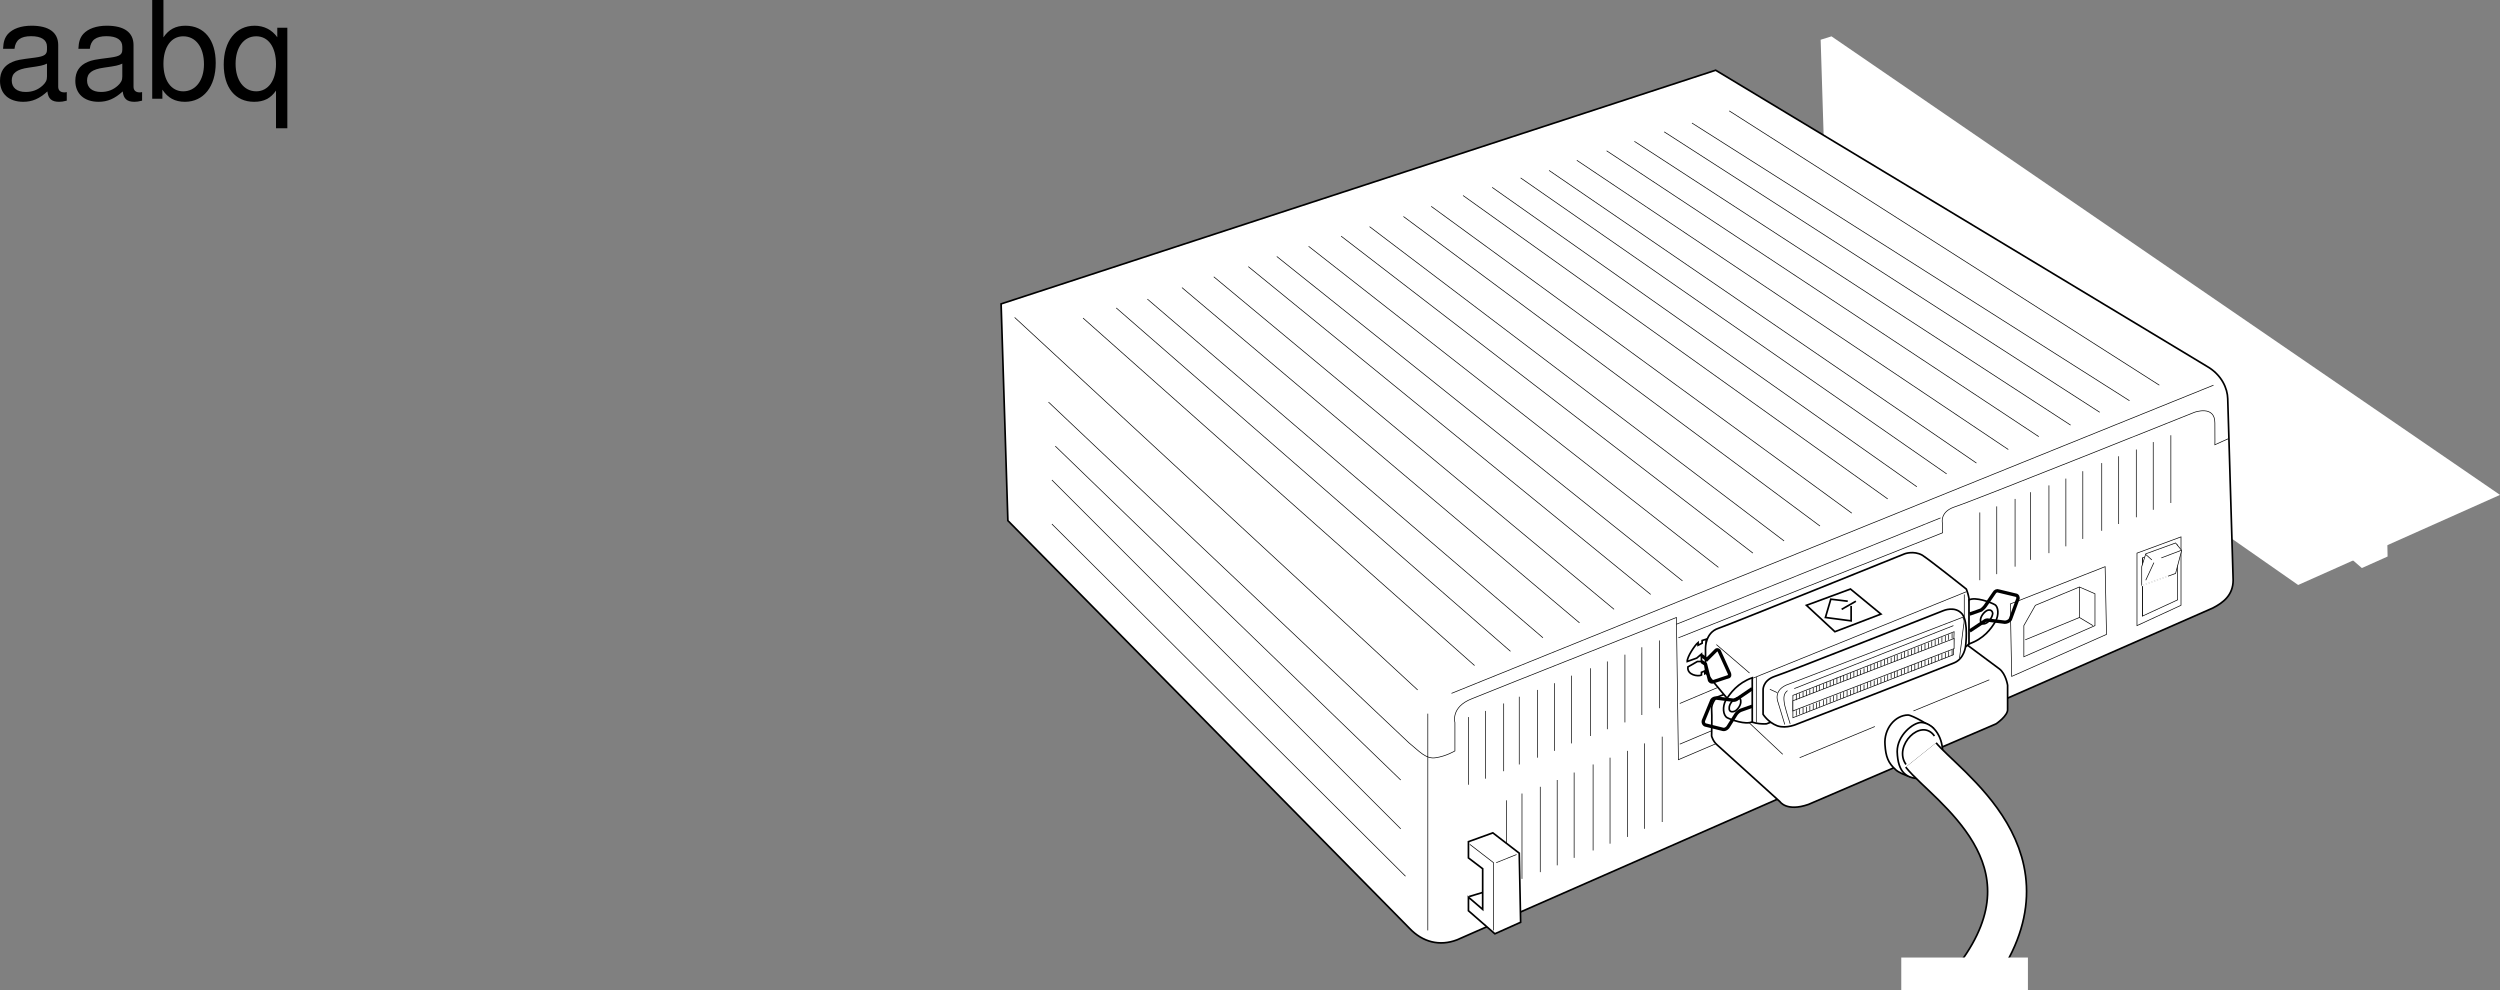 <svg xmlns="http://www.w3.org/2000/svg" xmlns:xlink="http://www.w3.org/1999/xlink" width="369.105" height="146.165"><rect width="100%" height="100%" fill="#808080" stroke="none"/><defs><path id="a" d="M10.703-.984c-.187.046-.265.046-.36.046-.577 0-.905-.296-.905-.828v-6.156c0-1.86-1.36-2.86-3.938-2.86-1.547 0-2.766.438-3.484 1.22-.47.546-.672 1.14-.72 2.187h1.688c.141-1.281.891-1.86 2.454-1.86 1.515 0 2.343.547 2.343 1.547v.454c-.015.718-.375.968-1.734 1.156-2.36.297-2.734.375-3.36.64C1.454-4.921.845-4 .845-2.64.844-.734 2.156.453 4.28.453 5.594.453 6.656 0 7.844-1.078 7.954 0 8.484.453 9.562.453c.36 0 .579-.031 1.141-.172zM7.781-3.297c0 .563-.156.89-.656 1.36-.688.625-1.5.937-2.484.937-1.297 0-2.063-.625-2.063-1.688 0-1.093.719-1.656 2.516-1.906 1.781-.25 2.125-.328 2.687-.593zm0 0"/><path id="b" d="M1.078-14.578V0h1.5v-1.344C3.375-.125 4.438.453 5.906.453c2.75 0 4.547-2.25 4.547-5.734 0-3.407-1.687-5.5-4.469-5.5-1.437 0-2.468.547-3.25 1.719v-5.516zm4.578 5.36c1.86 0 3.063 1.624 3.063 4.124 0 2.375-1.235 4-3.063 4-1.781 0-2.922-1.61-2.922-4.062 0-2.469 1.141-4.063 2.922-4.063zm0 0"/><path id="c" d="M9.906 4.36v-14.844H8.422v1.406c-.781-1.11-1.969-1.703-3.344-1.703-2.766 0-4.562 2.265-4.562 5.734C.516-1.64 2.219.453 5 .453c1.453 0 2.453-.516 3.234-1.656v5.562zM5.312-9.22c1.782 0 2.922 1.578 2.922 4.125 0 2.39-1.156 4-2.921 4-1.829 0-3.047-1.625-3.047-4.062 0-2.438 1.218-4.063 3.046-4.063zm0 0"/></defs><path fill="#fff" d="m369.105 73.067-29.8 13.3-69.5-48.5-1-32 1.601-.5"/><path fill="#fff" d="M344.805 72.665v-2.399l3.601-1.3 3.899 3 .203 10.199-3.801 1.703-3.902-3.403v-2l2.101 1.801v-6l-2.101-1.601"/><path fill="none" stroke="#000" stroke-miterlimit="10" stroke-width=".1" d="M264.406 112.965v5.301m11.899-12.601 5.203-2.297m-6.203 1.5 5.203-2.203m-6.203 1.601 5.203-2.3"/><path fill="#fff" d="m328.906 58.868.801 26.797c-.012 2.23-1.492 3.324-3 4.101l-111.602 49c-2.539.965-5.05.352-7-1.7l-59.3-60.198-1-32 105.5-34.5 72.5 43.699c2.25 1.281 3.07 3.328 3.101 4.8"/><path fill="none" stroke="#000" stroke-miterlimit="10" stroke-width=".25" d="m328.906 58.868.801 26.797c-.012 2.23-1.492 3.324-3 4.101l-111.602 49c-2.539.965-5.05.352-7-1.7l-59.3-60.198-1-32 105.5-34.5 72.5 43.699c2.25 1.281 3.07 3.328 3.101 4.8zm0 0"/><path fill="none" stroke="#000" stroke-miterlimit="10" stroke-width=".1" d="M210.805 137.368v-32m116-48.5-112.5 45.5m-5-.5-59.5-55m5 12.5 53.203 50.297c1.523 1.226 2.523 2.476 4 2.203 1.523-.227 2.797-1 2.797-1v-4.203s-.649-2.274 2.5-3.5c3.941-1.61 30.203-12 30.203-12l.297 21 8.203-3.5m-8 1.203 8.297-3.5m-49.5 8.797-51-49.297m51 56.5-51.5-51.5m52.203 58.5-52.203-52m86-56.5 64.402 41.898m-68.5-40.5 63.8 42.2m-68.202-40.801 63.703 42.703m-67.801-41.203 63.098 43.203m-67.297-42.102 62.898 43.7m-67.101-42.301 62.703 44.203m-67-43 62.699 44.797m-67.402-43.2 62.101 45.301m-66.199-43.801 61.5 45.7m-66.5-44.2 61.2 46.403m-65.399-45 60.797 46.797m-65.598-45.297 60.5 47.398m-65.199-45.898 59.898 47.898m-64.101-46.398 59.402 48.398m-64.5-46.898 59.098 49.097m-63.797-47.5 58.699 49.5m-63.801-47.8 58.399 50m-63-48.7 58.203 50.7m-63.102-49.2 57.801 51.301m-.902 7.602v10m2.5-10.903v10m5-12.097v10m2.703-11v10m2.5-11v10m5.297-12.203v10m2.5-11v10m2.601-11v10m2.5-11.098v10m2.602-11v10m-13-4.801v10m-10-5.898v10m2.699 3.297v12.601m2.699-13.601v12.601m2.5-13.601v12.601m5.301-14.898v12.699m2.5-13.699v12.699m2.598-13.699v12.699m2.5-13.801v12.602m2.601-13.602v12.602m-13-7.301v12.598m-10-8.5v12.601m25.602-26.898 8.297-3.5"/><path fill="none" stroke="#000" stroke-miterlimit="10" stroke-width=".1" d="m247.805 94.165 39-15.5v-1.297s-.524-1.727 1.703-2.5c2.957-.953 35.5-14 35.5-14s3.023-1.102 3 1.597c.023 2.801 0 3.2 0 3.2l2-.899m-42.5 11.699-39 15.7"/><path fill="#fff" d="M216.805 126.665v-2.399l3.601-1.3 3.899 3 .203 10.199-3.801 1.703-3.902-3.403v-2l2.101 1.801v-6l-2.101-1.601"/><path fill="none" stroke="#000" stroke-miterlimit="10" stroke-width=".25" d="M216.805 126.665v-2.399l3.601-1.3 3.899 3 .203 10.199-3.801 1.703-3.902-3.403v-2l2.101 1.801v-6zm0 0"/><path fill="none" stroke="#000" stroke-miterlimit="10" stroke-width=".1" d="m217.008 124.665 3.5 2.703v10m3.398-11.203-3 1.203"/><path fill="none" stroke="#000" stroke-miterlimit="10" stroke-width=".25" d="m216.906 132.368 2-.602"/><path fill="#fff" d="m255.508 102.165-2.102.8s-.75.926-.699 1.7c.074.851 0 4 0 4s.2.789.8 1.3l9.298 8.403s.976 1.523 4.203.398l27.699-11.898s1.824-1.227 1.7-2.203v-3.5s-.25-1.649-1.2-2.399l-11.3-8.398-28.4 11.797"/><path fill="none" stroke="#000" stroke-miterlimit="10" stroke-width=".25" d="m255.508 102.165-2.102.8s-.75.926-.699 1.7c.074.851 0 4 0 4s.2.789.8 1.3l9.298 8.403s.976 1.523 4.203.398l27.699-11.898s1.824-1.227 1.7-2.203v-3.5s-.25-1.649-1.2-2.399l-11.3-8.398zm0 0"/><path fill="none" stroke="#000" stroke-miterlimit="10" stroke-width=".1" d="m263.207 111.368-4.902-4.602m7.402 5.102 11.098-4.602"/><path fill="#fff" stroke="#000" stroke-miterlimit="10" stroke-width=".25" d="M285.508 107.567c-.512-.442-3.156-1.969-3.801-2-1.906.031-3.59 2.016-3.402 4.398.117 1.743.449 2.66 1.601 3.7.332.328 1.344.8 2.102 1"/><path fill="#fff" d="M283.406 114.965c1.723.16 3.38-1.664 3.399-4-.02-2.347-1.465-4.25-3.2-4.3-1.16.05-3.5 1.875-3.5 4.3.098 3.2 1.465 3.93 3.301 4"/><path fill="none" stroke="#000" stroke-miterlimit="10" stroke-width=".25" d="M283.406 114.965c1.723.16 3.38-1.664 3.399-4-.02-2.347-1.465-4.25-3.2-4.3-1.16.05-3.5 1.875-3.5 4.3.098 3.2 1.465 3.93 3.301 4zm0 0"/><path fill="#fff" stroke="#000" stroke-miterlimit="10" stroke-width=".25" d="M285.605 108.665c-1.964-2.793-6.16 1.48-4.199 4.203"/><path fill="none" stroke="#000" stroke-miterlimit="10" stroke-width="6" d="M283.605 111.465c3.676 4.602 20.91 15.223 8 32.5"/><path fill="none" stroke="#fff" stroke-miterlimit="10" stroke-width="5.5" d="M283.605 111.465c3.676 4.602 20.91 15.223 8 32.5"/><path fill="none" stroke="#000" stroke-miterlimit="10" stroke-width=".1" d="m282.508 104.965 11.199-4.597"/><path fill="#fff" d="M299.406 146.165v-4.797h-18.699v4.797h18.7"/><path fill="none" stroke="#000" stroke-miterlimit="10" stroke-width=".1" d="M292.305 75.665v10m2.5-10.899v10m5-12.101v10m2.703-11v10m2.5-11v10m5.297-12.297v10m2.5-11v10m2.601-11v10m2.5-11.102v10m2.602-11v10m-13-4.699v10m-10-5.902v10m-.5 16.203-.203-10.703 14-5.5.203 10zm0 0"/><path fill="none" stroke="#000" stroke-miterlimit="10" stroke-width=".1" d="M298.805 96.965v-4.597l1.703-3 6.5-2.703 2.297 1v4.703zm0 0"/><path fill="none" stroke="#000" stroke-miterlimit="10" stroke-width=".1" d="M307.008 86.665v4.5l-8 3.3m8-3.3 2 1.203m7.297-1.403v-8.597m-.797 10V81.665l6.5-2.399v10.102zm0 0"/><path fill="none" stroke="#000" stroke-miterlimit="10" stroke-width=".1" d="M316.305 90.965v-8.597l5.203-1.903v8.102zm0 0"/><path fill="#fff" d="m316.207 83.665.598-1.899 4.402-1.601.898 1.101-.898 3.399-5 1.8v-2.8"/><path fill="none" stroke="#000" stroke-miterlimit="10" stroke-width=".1" d="m316.207 83.665.598-1.899 4.402-1.601.898 1.101-.898 3.399-5 1.8zm.598-1.797.902.797m-.902 3 1.203-2.598m4-1.801-2.903 1.102"/><path fill="none" stroke="#fff" stroke-miterlimit="10" stroke-width=".2" d="m320.105 85.067-3.898 1.398"/><path fill="none" stroke="#000" stroke-miterlimit="10" stroke-width=".1" d="m255.305 16.368 63.5 40.5m-69-38.703 64.601 41m-68.699-39.7 64.3 41.403"/><path fill="#fff" d="m249.105 97.665 1.403-.5.699-.598v1.098h-.602l-1.398.8c-.16 1.207 1.52 1.457 2 1.2v-.399l.5-.2v.4l.2-.098v-5l-.602.199v.398l-.598.301v-.398c-.48.386-1.633 2.125-1.602 2.797"/><path fill="none" stroke="#000" stroke-miterlimit="10" stroke-width=".25" d="m249.105 97.665 1.403-.5.699-.598v1.098h-.602l-1.398.8c-.16 1.207 1.52 1.457 2 1.2v-.399l.5-.2v.4l.2-.098v-5l-.602.199v.398l-.598.301v-.398c-.48.386-1.633 2.125-1.602 2.797zm0 0"/><path fill="#fff" d="M251.805 99.266v-3.601s-.024-2.274 1.902-2.899c1.824-.625 27.5-11 27.5-11s1.324-.5 2.598.2c1.226.8 6.5 5 6.5 5s.476 1.05.5 2.402c-.024 1.398 0 5.597 0 5.597s-.649.801-2.297 1.403c-1.602.648-27.703 10.5-27.703 10.5s-1.899.148-3-.703c-1.04-.813-6-6.899-6-6.899"/><path fill="none" stroke="#000" stroke-miterlimit="10" stroke-width=".25" d="M251.805 99.266v-3.601s-.024-2.274 1.902-2.899c1.824-.625 27.5-11 27.5-11s1.324-.5 2.598.2c1.226.8 6.5 5 6.5 5s.476 1.05.5 2.402c-.024 1.398 0 5.597 0 5.597s-.649.801-2.297 1.403c-1.602.648-27.703 10.5-27.703 10.5s-1.899.148-3-.703c-1.04-.813-6-6.899-6-6.899zm0 0"/><path fill="#fff" stroke="#000" stroke-miterlimit="10" stroke-width=".1" d="m253.406 95.165 4.899 4.203"/><path fill="none" stroke="#000" stroke-miterlimit="10" stroke-width=".25" d="m266.707 89.368 6.5-2.403 4.5 3.7-6.8 2.601zm0 0"/><path fill="none" stroke="#000" stroke-miterlimit="10" stroke-width=".25" d="m272.805 88.766-2.5-.3-.797 2.699 3.797.5v-2.2m-1.399.5 2.102-1.199"/><path fill="#fff" stroke="#000" stroke-miterlimit="10" stroke-width=".1" d="M258.707 106.465v-6.3l31.598-12.797"/><path fill="none" stroke="#000" stroke-miterlimit="10" stroke-width=".1" d="M290.008 87.766v3.3"/><path fill="#fff" d="M265.406 106.868s-1.625.773-3 .297c-1.375-.524-2.101-1.7-2.101-1.7v-3.5s-.149-1.449 1.703-2.097c1.898-.602 24.898-9.703 24.898-9.703s1.75-.774 2.801.5c.95 1.226.5 4.703.5 4.703s-.164 1.875-1.7 2.5c-.85.398-23.1 9-23.1 9"/><path fill="none" stroke="#000" stroke-miterlimit="10" stroke-width=".25" d="M265.406 106.868s-1.625.773-3 .297c-1.375-.524-2.101-1.7-2.101-1.7v-3.5s-.149-1.449 1.703-2.097c1.898-.602 24.898-9.703 24.898-9.703s1.75-.774 2.801.5c.95 1.226.5 4.703.5 4.703s-.164 1.875-1.7 2.5c-.85.398-23.1 9-23.1 9zm0 0"/><path fill="none" stroke="#000" stroke-miterlimit="10" stroke-width=".1" d="M263.508 106.965c-.102-.324-1-3.3-1-3.3s-.852-1.899 1.699-2.7l25.5-9.8s.45.101.2 1.203l-.602 4.797"/><path fill="none" stroke="#000" stroke-miterlimit="10" stroke-width=".1" d="M263.906 101.965c-.5.426-.668.864-.398 2.2.273 1.101.797 2.703.797 2.703m-1.899-4.602-1.101-.5m3.601-.101 23.5-9.297m-29.101 7.597v6.7m5.402-4v3.3l23.7-9.3.1-3.399zm0 0"/><path fill="#fff" d="M264.707 103.465v1.5l23.8-9.199v-1.5l-23.8 9.2"/><path fill="none" stroke="#000" stroke-miterlimit="10" stroke-width=".1" d="M264.707 103.465v1.5l23.8-9.199v-1.5zm.5-1v.903m.5-1v.797m.5-1v.8m.5-1v.801m.5-1v.8m.5-.999v.8m.5-1.101v.8m.398-.901v.8m.602-1v.801m.5-1.101v.902m.5-1v.8m.5-.999v.797m.5-1.098v.8m.5-.999v.797m.5-1v.902m.5-1v.8m.5-.999v.797m.5-1v.8m.5-1v.801m.5-.898v.797m.5-1v.8m.5-1.097v.797m.5-1v.902m.5-1.102v.801m.5-1v.8m.5-.999v.8m.5-.999v.797m.5-1v.8m.5-.898v.8m.5-.999v.797m.398-1v.8m.602-1v.801m.5-1.101v.902m.5-1v.8m.5-.999v.797m.5-1v.8m.5-1v.801m.5-1v.8m.5-.999v.8m.5-.999v.797m.5-1v.8m.5-1v.801m.5-1v.8m.5-.999v.8m.5-.999v.797m.5-1v.8m.5-1v.801m-23 10.602v.797m.5-1v.8m.5-1v.903m.5-1v.797m.5-1v.8m.5-1v.801m.5-1v.8m.398-.999v.8m.602-.999v.797m.5-1v.8m.5-1v.801m.5-1v.8m.5-.999v.8m.5-.999v.797m.5-1v.902m.5-1.102v.801m.5-.898v.797m.5-1.098v.898m.5-1.097v.797m.5-1v.902m.5-1v.8m.5-1.101v.8m.5-.999v.8m.5-.902v.801m.5-1v.8m.5-.999v.8m.5-.999v.797m.5-1v.8m.5-1.097v.797m.5-1v.902m.398-1v.898m.602-1.097v.797m.5-1v.8m.5-1v.801m.5-1v.8m.5-.999v.898m.5-1.097v.797m.5-1v.8m.5-1v.801m.5-.898v.797m.5-1.098v.898m.5-1v.801m.5-1.101v.8m.5-.898v.8m.5-.999v.797m.5-1v.8m.5-1v.801"/><path fill="#fff" d="M290.707 95.067v-6.5c.973-.477 3.195.355 3.8.7.544.28.65 1.554.099 2.5-.645 1.062-1.676 2.534-3.899 3.3"/><path fill="none" stroke="#000" stroke-miterlimit="10" stroke-width=".25" d="M290.707 95.067v-6.5c.973-.477 3.195.355 3.8.7.544.28.65 1.554.099 2.5-.645 1.062-1.676 2.534-3.899 3.3zm0 0"/><path fill="#fff" d="M293.305 90.165c-.52.332-.914.957-.899 1.402-.015.531.38.7.899.398.457-.265.851-.886.902-1.398-.05-.465-.445-.633-.902-.402"/><path fill="none" stroke="#000" stroke-miterlimit="10" stroke-width=".25" d="M293.305 90.165c-.52.332-.914.957-.899 1.402-.015.531.38.7.899.398.457-.265.851-.886.902-1.398-.05-.465-.445-.633-.902-.402zm0 0"/><path fill="none" stroke="#000" stroke-miterlimit="10" stroke-width=".5" d="m251.207 96.766.8.602 1.4-1.403c.077-.062.331-.007.398.102l1.5 3.3c.086.188.086.426 0 .5l-2.399.798c-.12.078-.37.004-.5-.2l-.601-2.398-.598-.402m39.598-4.5 2.101-1.399c.188-.187.496-.266.7-.2l2.402.302c.273-.008.605-.137.797-.403l1.101-3c.121-.23-.027-.586-.3-.597l-2.5-.602c-.258-.117-.54.004-.7.3l-1.3 1.9c-.176.253-.387.429-.598.6l-1.703.599"/><path fill="#fff" d="M258.707 100.067v6.5c-.95.5-3.172-.328-3.7-.602-.62-.355-.73-1.629-.202-2.597.672-1.04 1.703-2.508 3.902-3.301"/><path fill="none" stroke="#000" stroke-miterlimit="10" stroke-width=".25" d="M258.707 100.067v6.5c-.95.5-3.172-.328-3.7-.602-.62-.355-.73-1.629-.202-2.597.672-1.04 1.703-2.508 3.902-3.301zm0 0"/><path fill="#fff" d="M256.207 104.965c.445-.304.84-.93.8-1.398.04-.508-.355-.672-.8-.402-.531.293-.93.914-.902 1.402-.028.488.37.656.902.398"/><path fill="none" stroke="#000" stroke-miterlimit="10" stroke-width=".25" d="M256.207 104.965c.445-.304.84-.93.8-1.398.04-.508-.355-.672-.8-.402-.531.293-.93.914-.902 1.402-.028.488.37.656.902.398zm0 0"/><path fill="none" stroke="#000" stroke-miterlimit="10" stroke-width=".5" d="m258.707 101.665-2.2 1.5c-.163.168-.476.246-.702.203l-2.399-.301c-.25-.02-.582.11-.699.398l-1.2 2.903c-.097.304.052.66.4.699l2.398.598c.285.093.566-.028.8-.297l1.2-1.903a1.81 1.81 0 0 1 .703-.597l1.699-.602"/><g transform="translate(-11.219 -3.609)"><use xlink:href="#a" width="100%" height="100%" x="10.375" y="18.187"/><use xlink:href="#a" width="100%" height="100%" x="21.495" y="18.187"/><use xlink:href="#b" width="100%" height="100%" x="32.615" y="18.187"/><use xlink:href="#c" width="100%" height="100%" x="43.735" y="18.187"/></g></svg>
